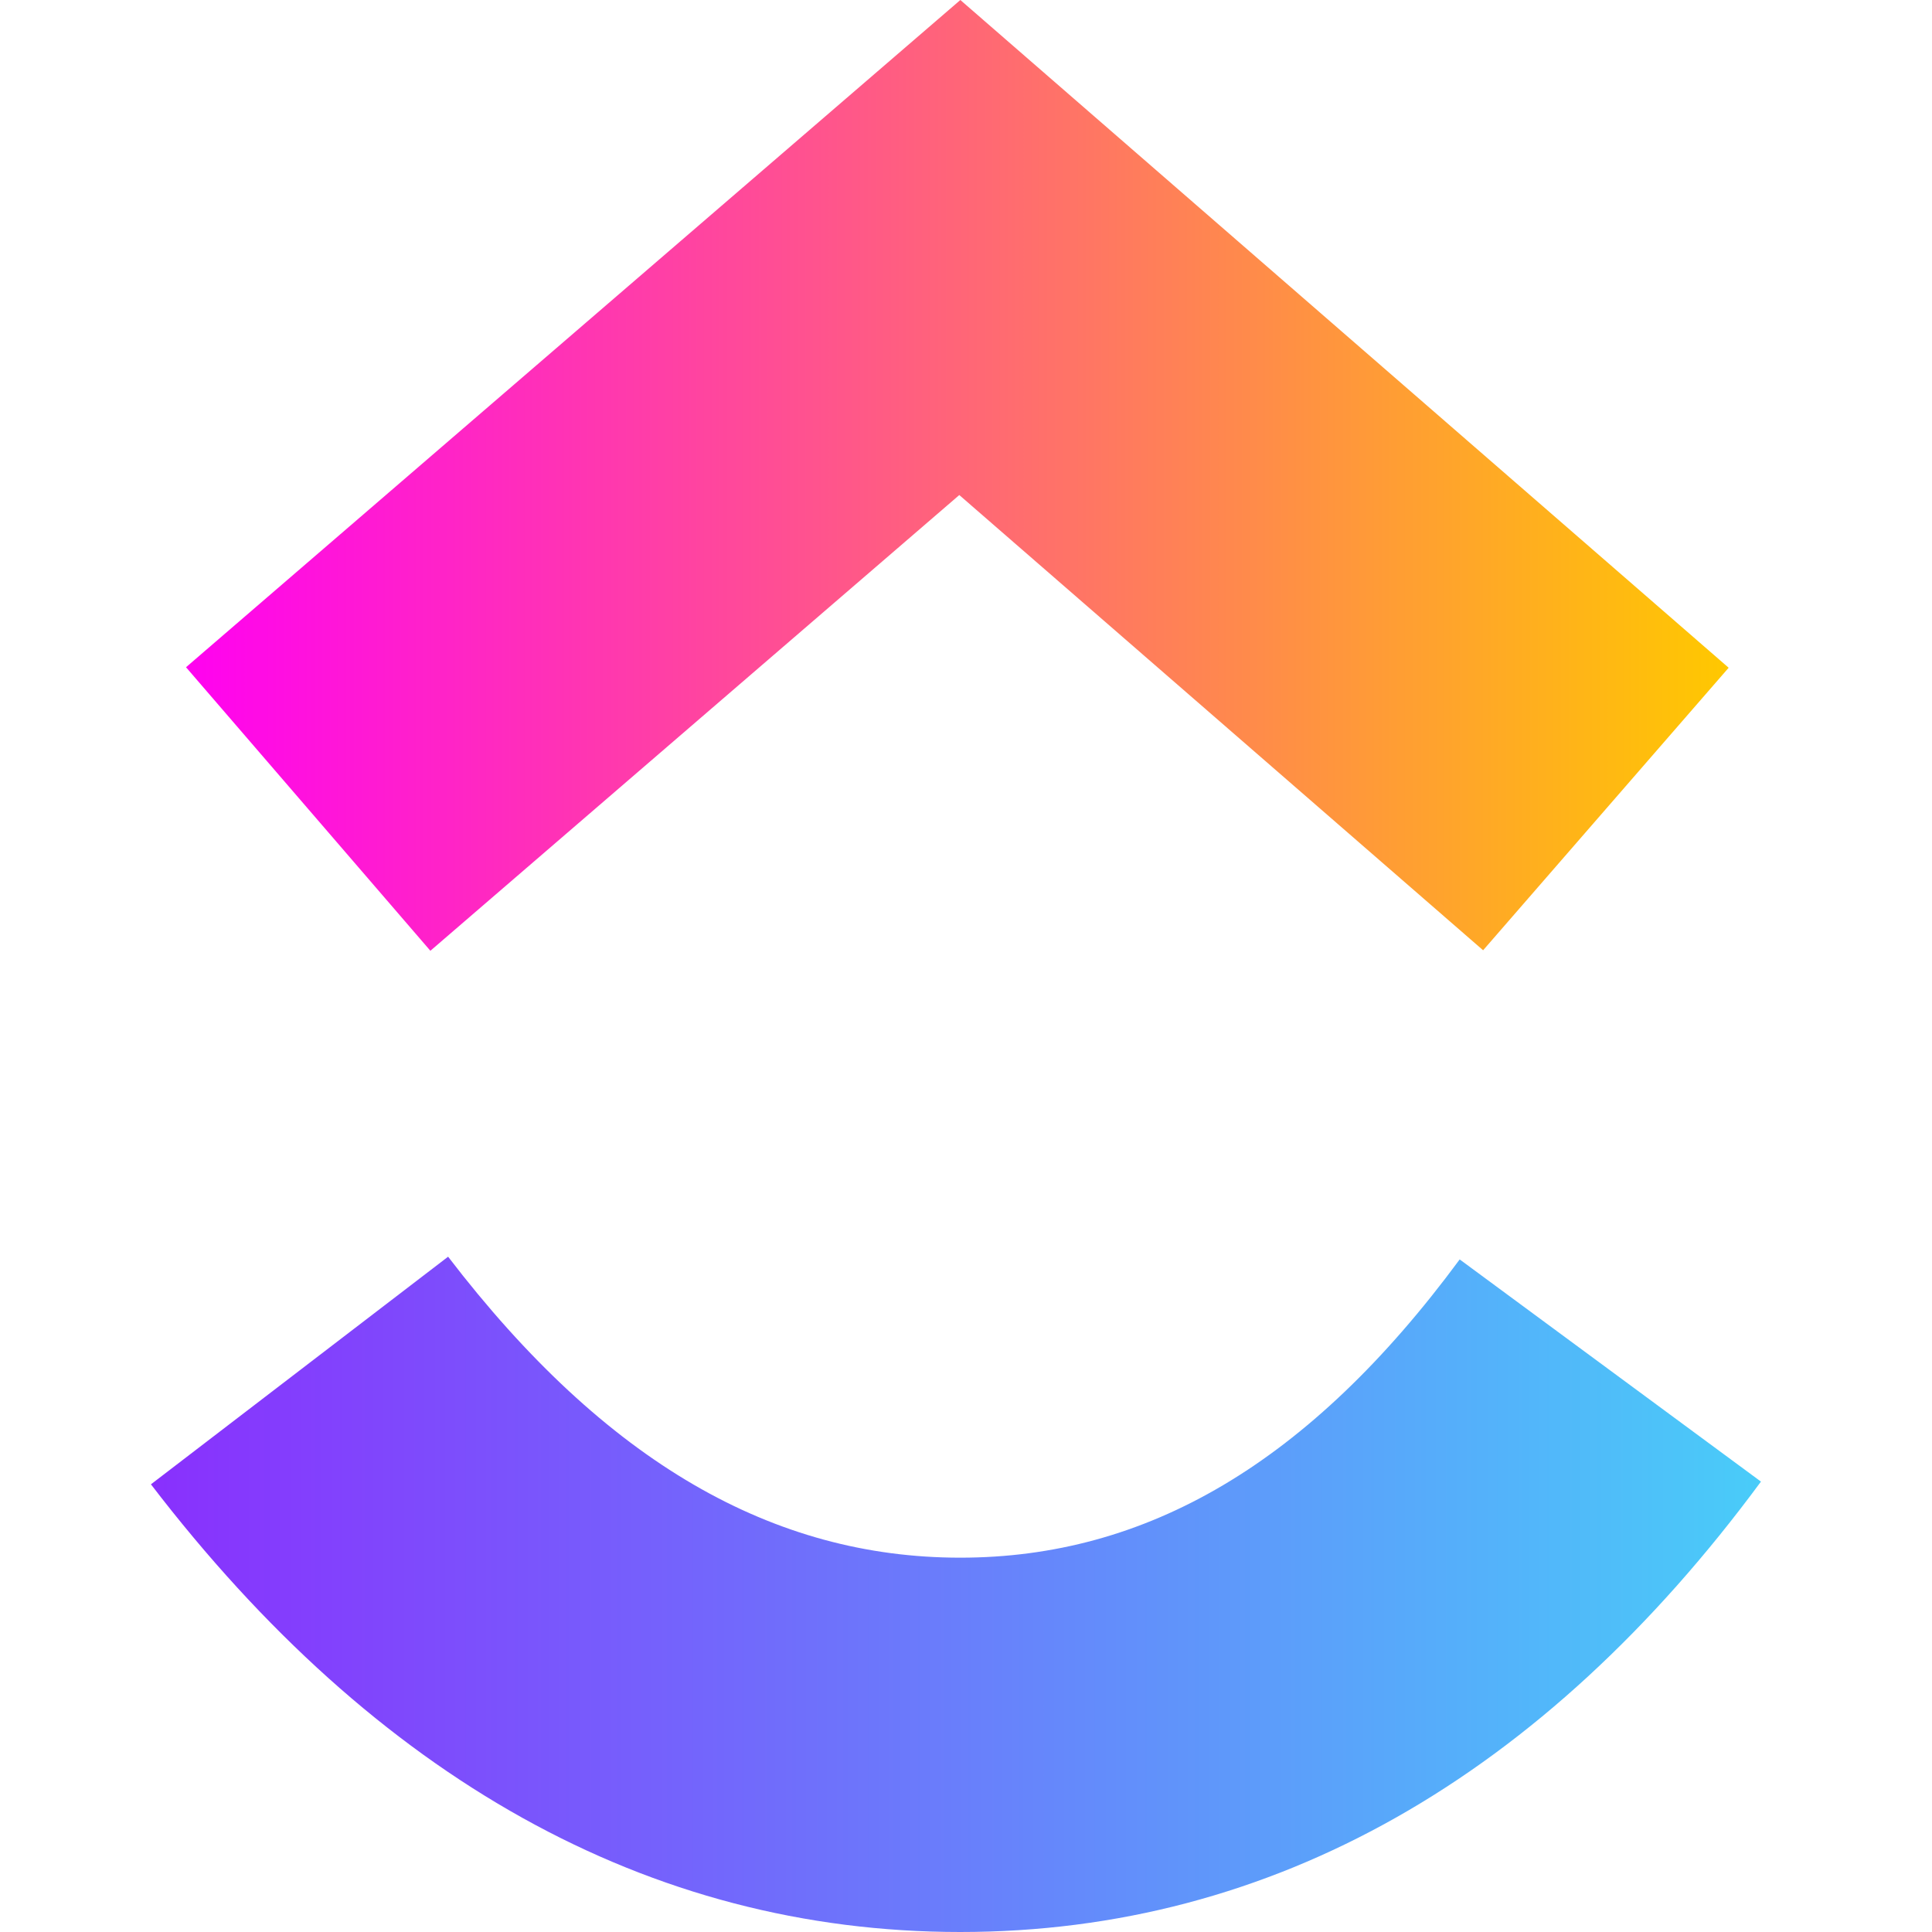 <svg width="64" height="64" viewBox="0 0 64 64" fill="none" xmlns="http://www.w3.org/2000/svg">
    <path fill-rule="evenodd" clip-rule="evenodd"
          d="M5 49.17L14.844 41.63C20.072 48.455 25.623 51.6 31.809 51.6C37.961 51.6 43.36 48.491 48.354 41.72L58.334 49.08C51.134 58.842 42.177 64 31.809 64C21.476 64 12.436 58.879 5 49.17Z"
          fill="url(#paint0_linear_2502_133)"/>
    <path fill-rule="evenodd" clip-rule="evenodd"
          d="M31.778 16.399L14.257 31.496L6.162 22.103L31.813 0L57.264 22.12L49.13 31.479L31.778 16.399Z"
          fill="url(#paint1_linear_2502_133)"/>
    <defs>
        <linearGradient id="paint0_linear_2502_133" x1="5" y1="68.028" x2="58.334" y2="68.028"
                        gradientUnits="userSpaceOnUse">
            <stop stop-color="#8930FD"/>
            <stop offset="1" stop-color="#49CCF9"/>
        </linearGradient>
        <linearGradient id="paint1_linear_2502_133" x1="6.162" y1="37.168" x2="57.264" y2="37.168"
                        gradientUnits="userSpaceOnUse">
            <stop stop-color="#FF02F0"/>
            <stop offset="1" stop-color="#FFC800"/>
        </linearGradient>
    </defs>
</svg>
